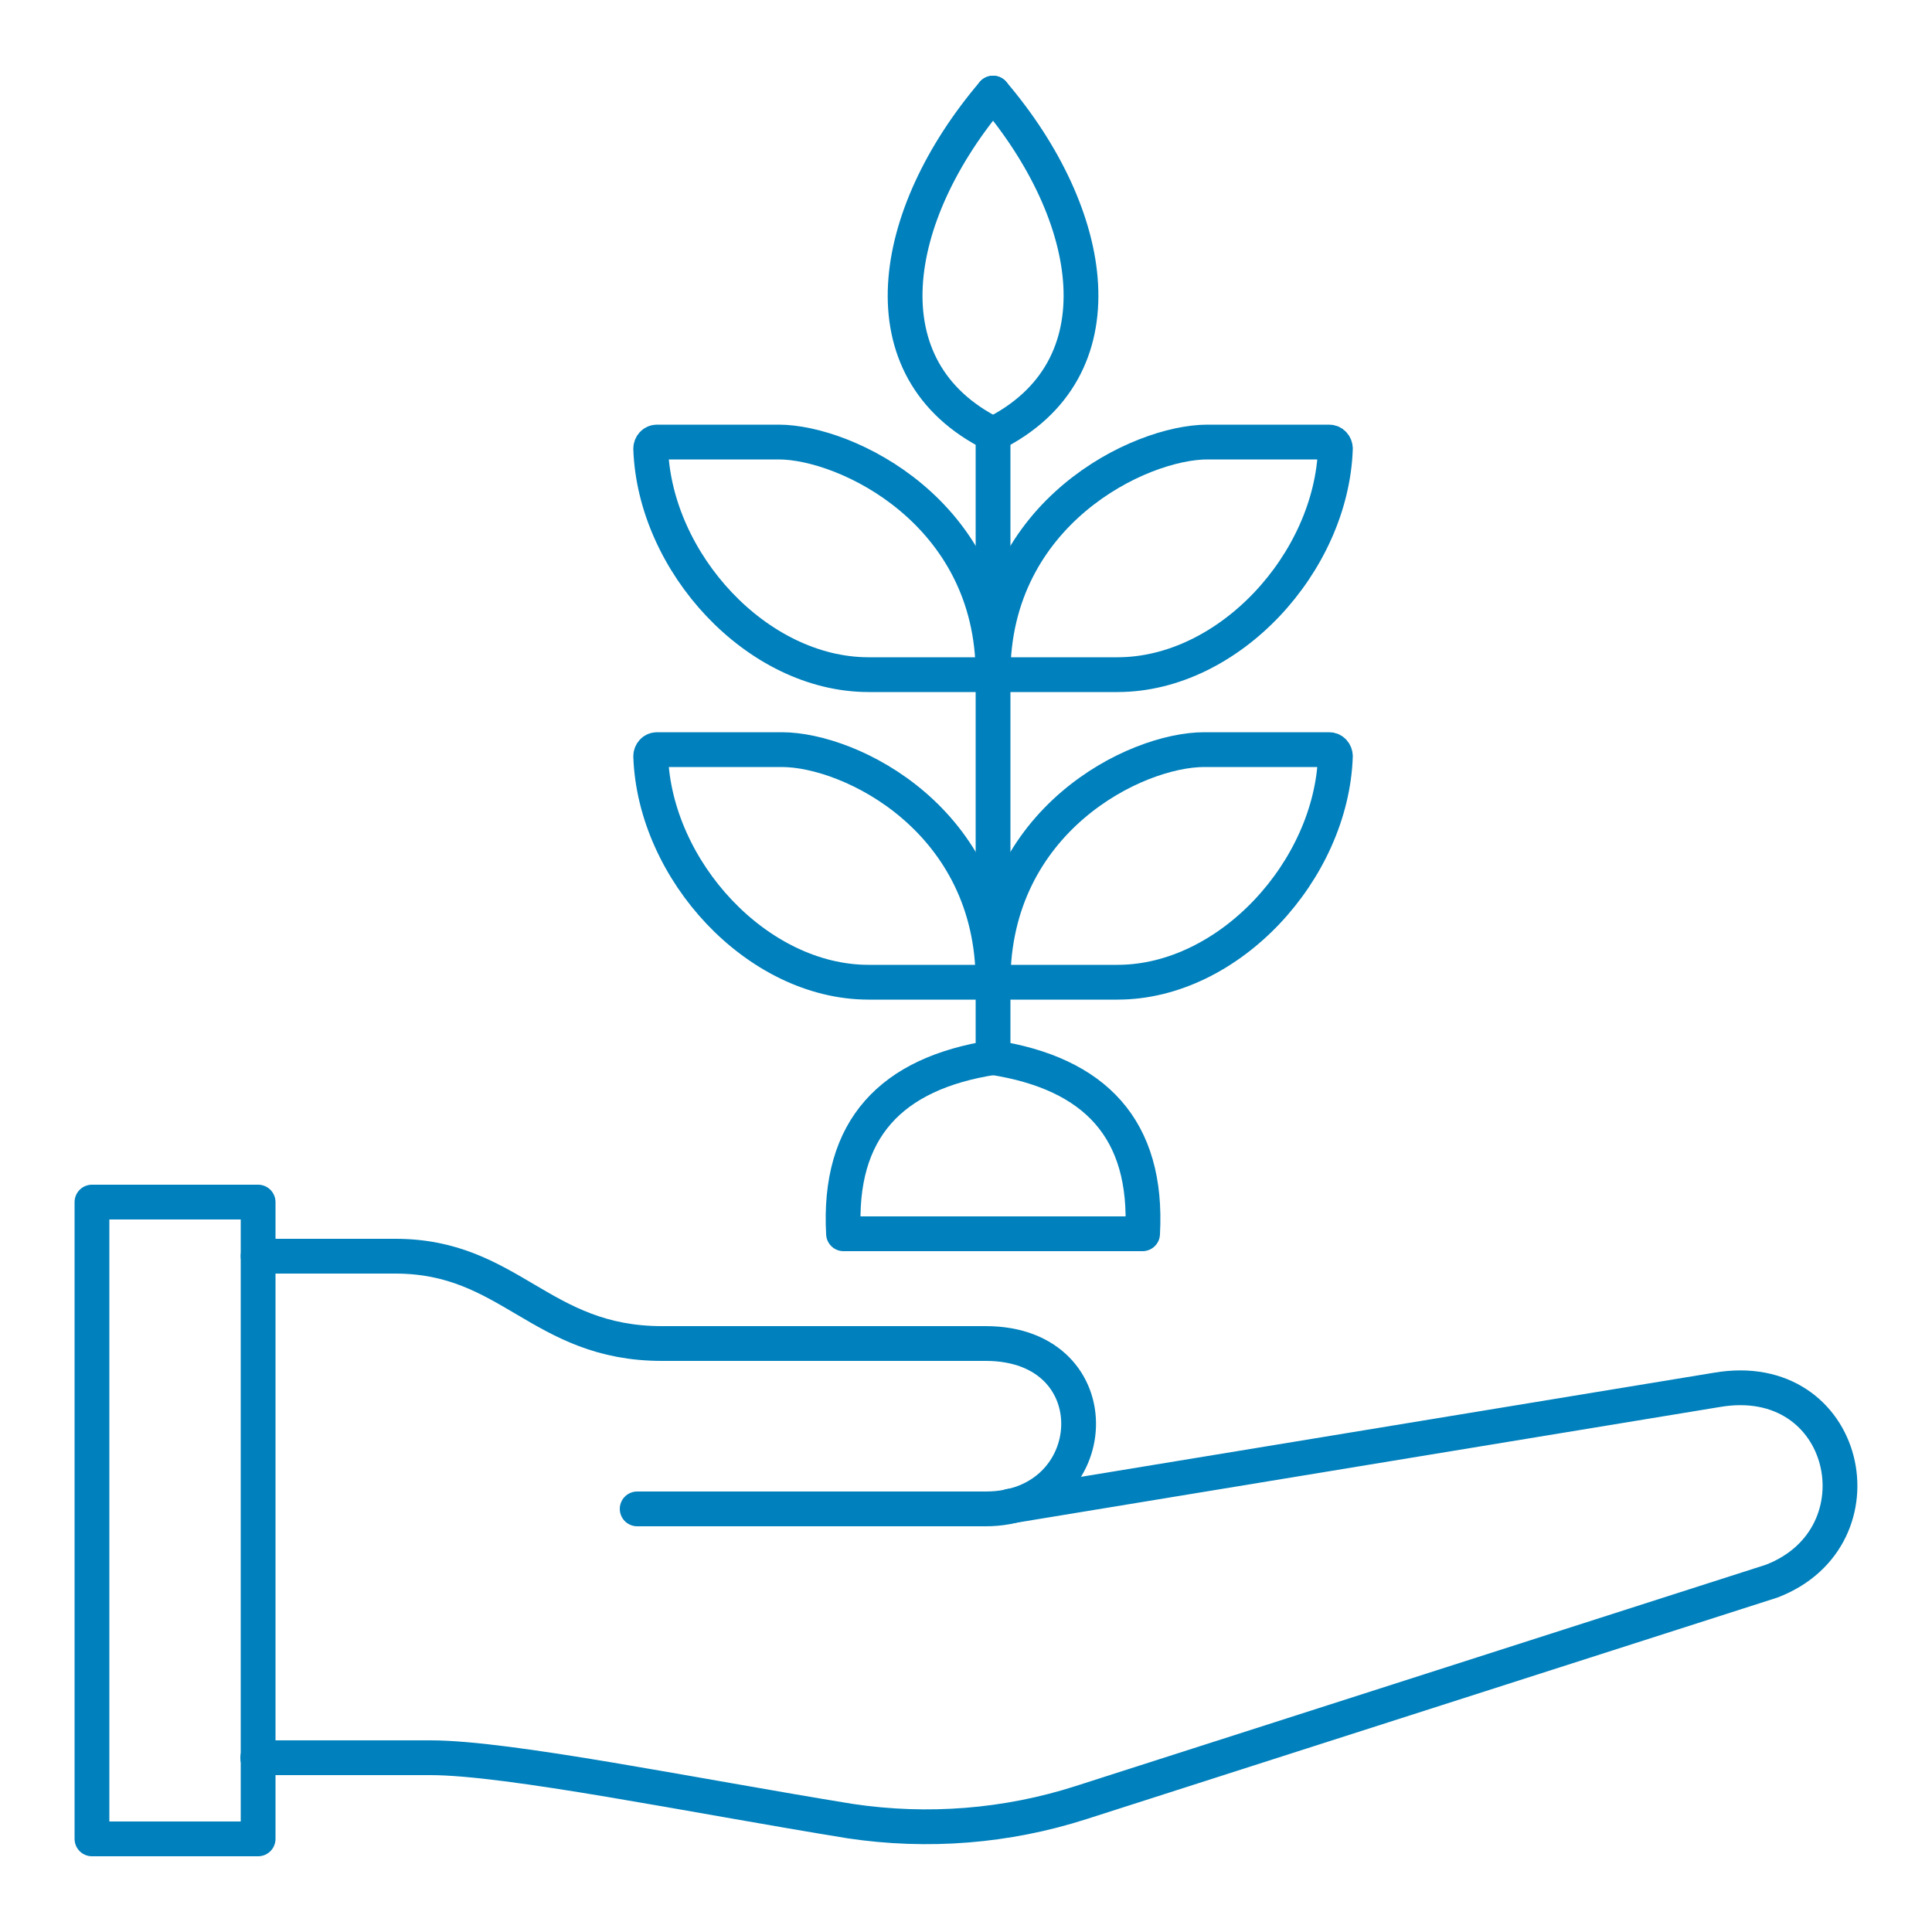 <?xml version="1.0" encoding="UTF-8"?>
<svg xmlns="http://www.w3.org/2000/svg" id="Capa_1" version="1.1" viewBox="0 0 500 500">
  <defs>
    <style>
      .st0 {
        fill: none;
        stroke: #0080bc;
        stroke-linecap: round;
        stroke-linejoin: round;
        stroke-width: 9px;
      }
    </style>
  </defs>
  <line class="st0" x1="257" y1="112.4" x2="257" y2="273.7"></line>
  <g>
    <path class="st0" d="M257,273.7c26.3,4.1,40.2,18.4,38.7,45.6h-38.7"></path>
    <path class="st0" d="M257,254.2h32.2c28.9,0,55.4-29,56.4-58.5,0-.9-.7-1.7-1.6-1.7h-32.3c-18,0-54.7,18.3-54.7,60.1Z"></path>
    <path class="st0" d="M257,174.6h32.2c28.9,0,55.4-29,56.4-58.5,0-.9-.7-1.7-1.6-1.7h-31.5c-17.6,0-55.5,18.3-55.5,60.1Z"></path>
    <path class="st0" d="M257,112.4c33.7-16.7,26.8-56.8,0-88.3"></path>
  </g>
  <g>
    <path class="st0" d="M257,273.7c-26.3,4.1-40.2,18.4-38.7,45.6h38.7"></path>
    <path class="st0" d="M257,254.2h-32.2c-28.9,0-55.4-29-56.4-58.5,0-.9.7-1.7,1.6-1.7h32.3c18,0,54.7,18.3,54.7,60.1Z"></path>
    <path class="st0" d="M257,174.6h-32.2c-28.9,0-55.4-29-56.4-58.5,0-.9.7-1.7,1.6-1.7h31.5c17.6,0,55.5,18.3,55.5,60.1Z"></path>
    <path class="st0" d="M257,112.4c-33.7-16.7-26.8-56.8,0-88.3"></path>
  </g>
  <polygon class="st0" points="23.8 311.1 66.8 311.1 66.8 325.7 66.8 475.9 23.8 475.9 23.8 311.1"></polygon>
  <path class="st0" d="M164.9,390.5h90.2c30.8,0,33.3-42.8,0-42.8h-83.8c-31.5,0-39.2-22.6-69-22.6h-35.5"></path>
  <path class="st0" d="M261.3,389.8l183-30.1c34.2-5.9,43.9,38.1,14.2,49.5l-178.7,57.3c-19.3,6.2-39.7,7.8-59.8,4.8-41.2-6.7-88.4-16.4-108.6-16.4h-44.7"></path>
</svg>
